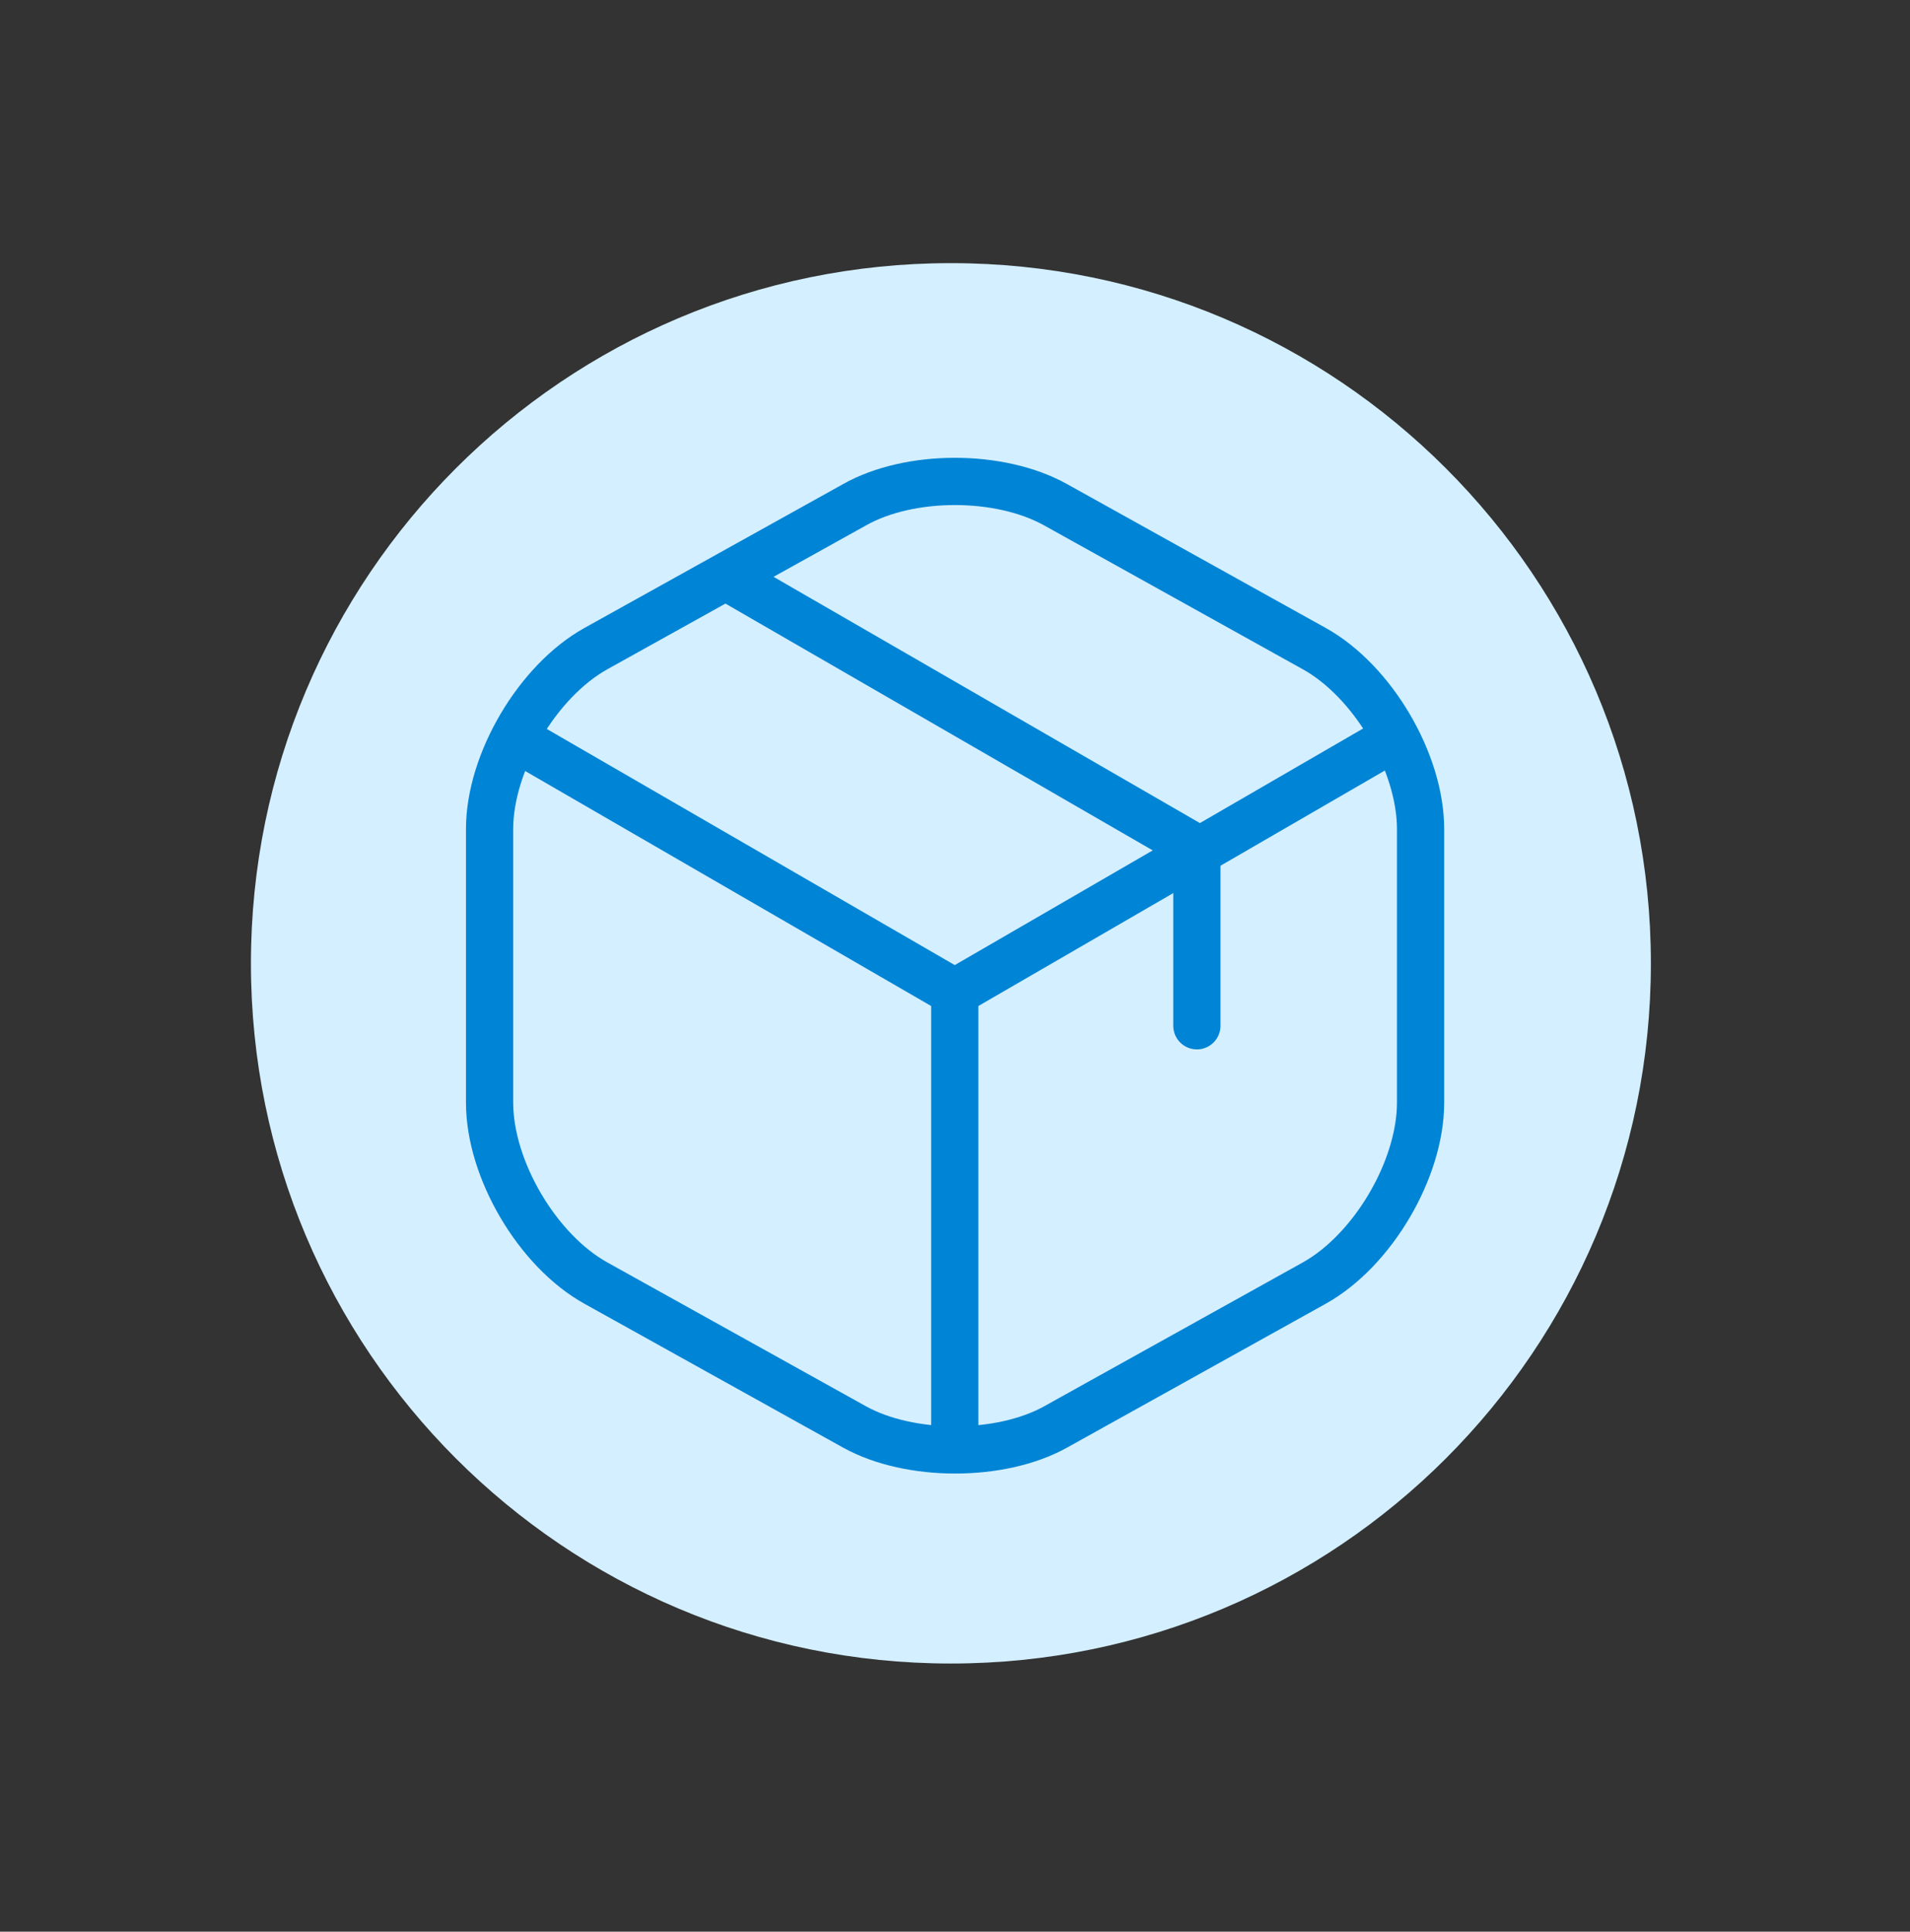 <?xml version="1.0" encoding="UTF-8"?>
<svg id="svg2" xmlns="http://www.w3.org/2000/svg" viewBox="0 0 121.33 122.67">
  <rect x="0" y="0" width="121.33" height="122.67" fill="#333333" stroke="none"/>
  <defs>
    <style>
      .cls-1 {
        fill: none;
        stroke: #0084d5;
        stroke-linecap: round;
        stroke-linejoin: round;
        stroke-width: 3px;
      }

      .cls-2 {
        fill: #d4efff;
        fill-rule: evenodd;
      }
    </style>
  </defs>
  <g id="g10">
    <g id="g12">
      <path id="path14" class="cls-2" d="M60.4,16.71c24.56,0,44.47,19.91,44.47,44.47s-19.91,44.46-44.47,44.46S15.94,85.73,15.94,61.18,35.84,16.71,60.4,16.71"/>
    </g>
  </g>
  <g>
    <path class="cls-1" d="M33.5,47.31l27.15,15.71,26.97-15.62M60.65,90.88v-27.89"/>
    <path class="cls-1" d="M54.29,32.05l-16.42,9.13c-3.72,2.06-6.77,7.23-6.77,11.47v17.37c0,4.24,3.04,9.41,6.77,11.47l16.42,9.13c3.51,1.94,9.26,1.94,12.76,0l16.42-9.13c3.72-2.06,6.77-7.23,6.77-11.47v-17.37c0-4.24-3.04-9.41-6.77-11.47l-16.42-9.13c-3.54-1.97-9.26-1.97-12.76,0Z"/>
    <path class="cls-1" d="M76.03,65.14v-11.25l-29.18-16.85"/>
  </g>
</svg>